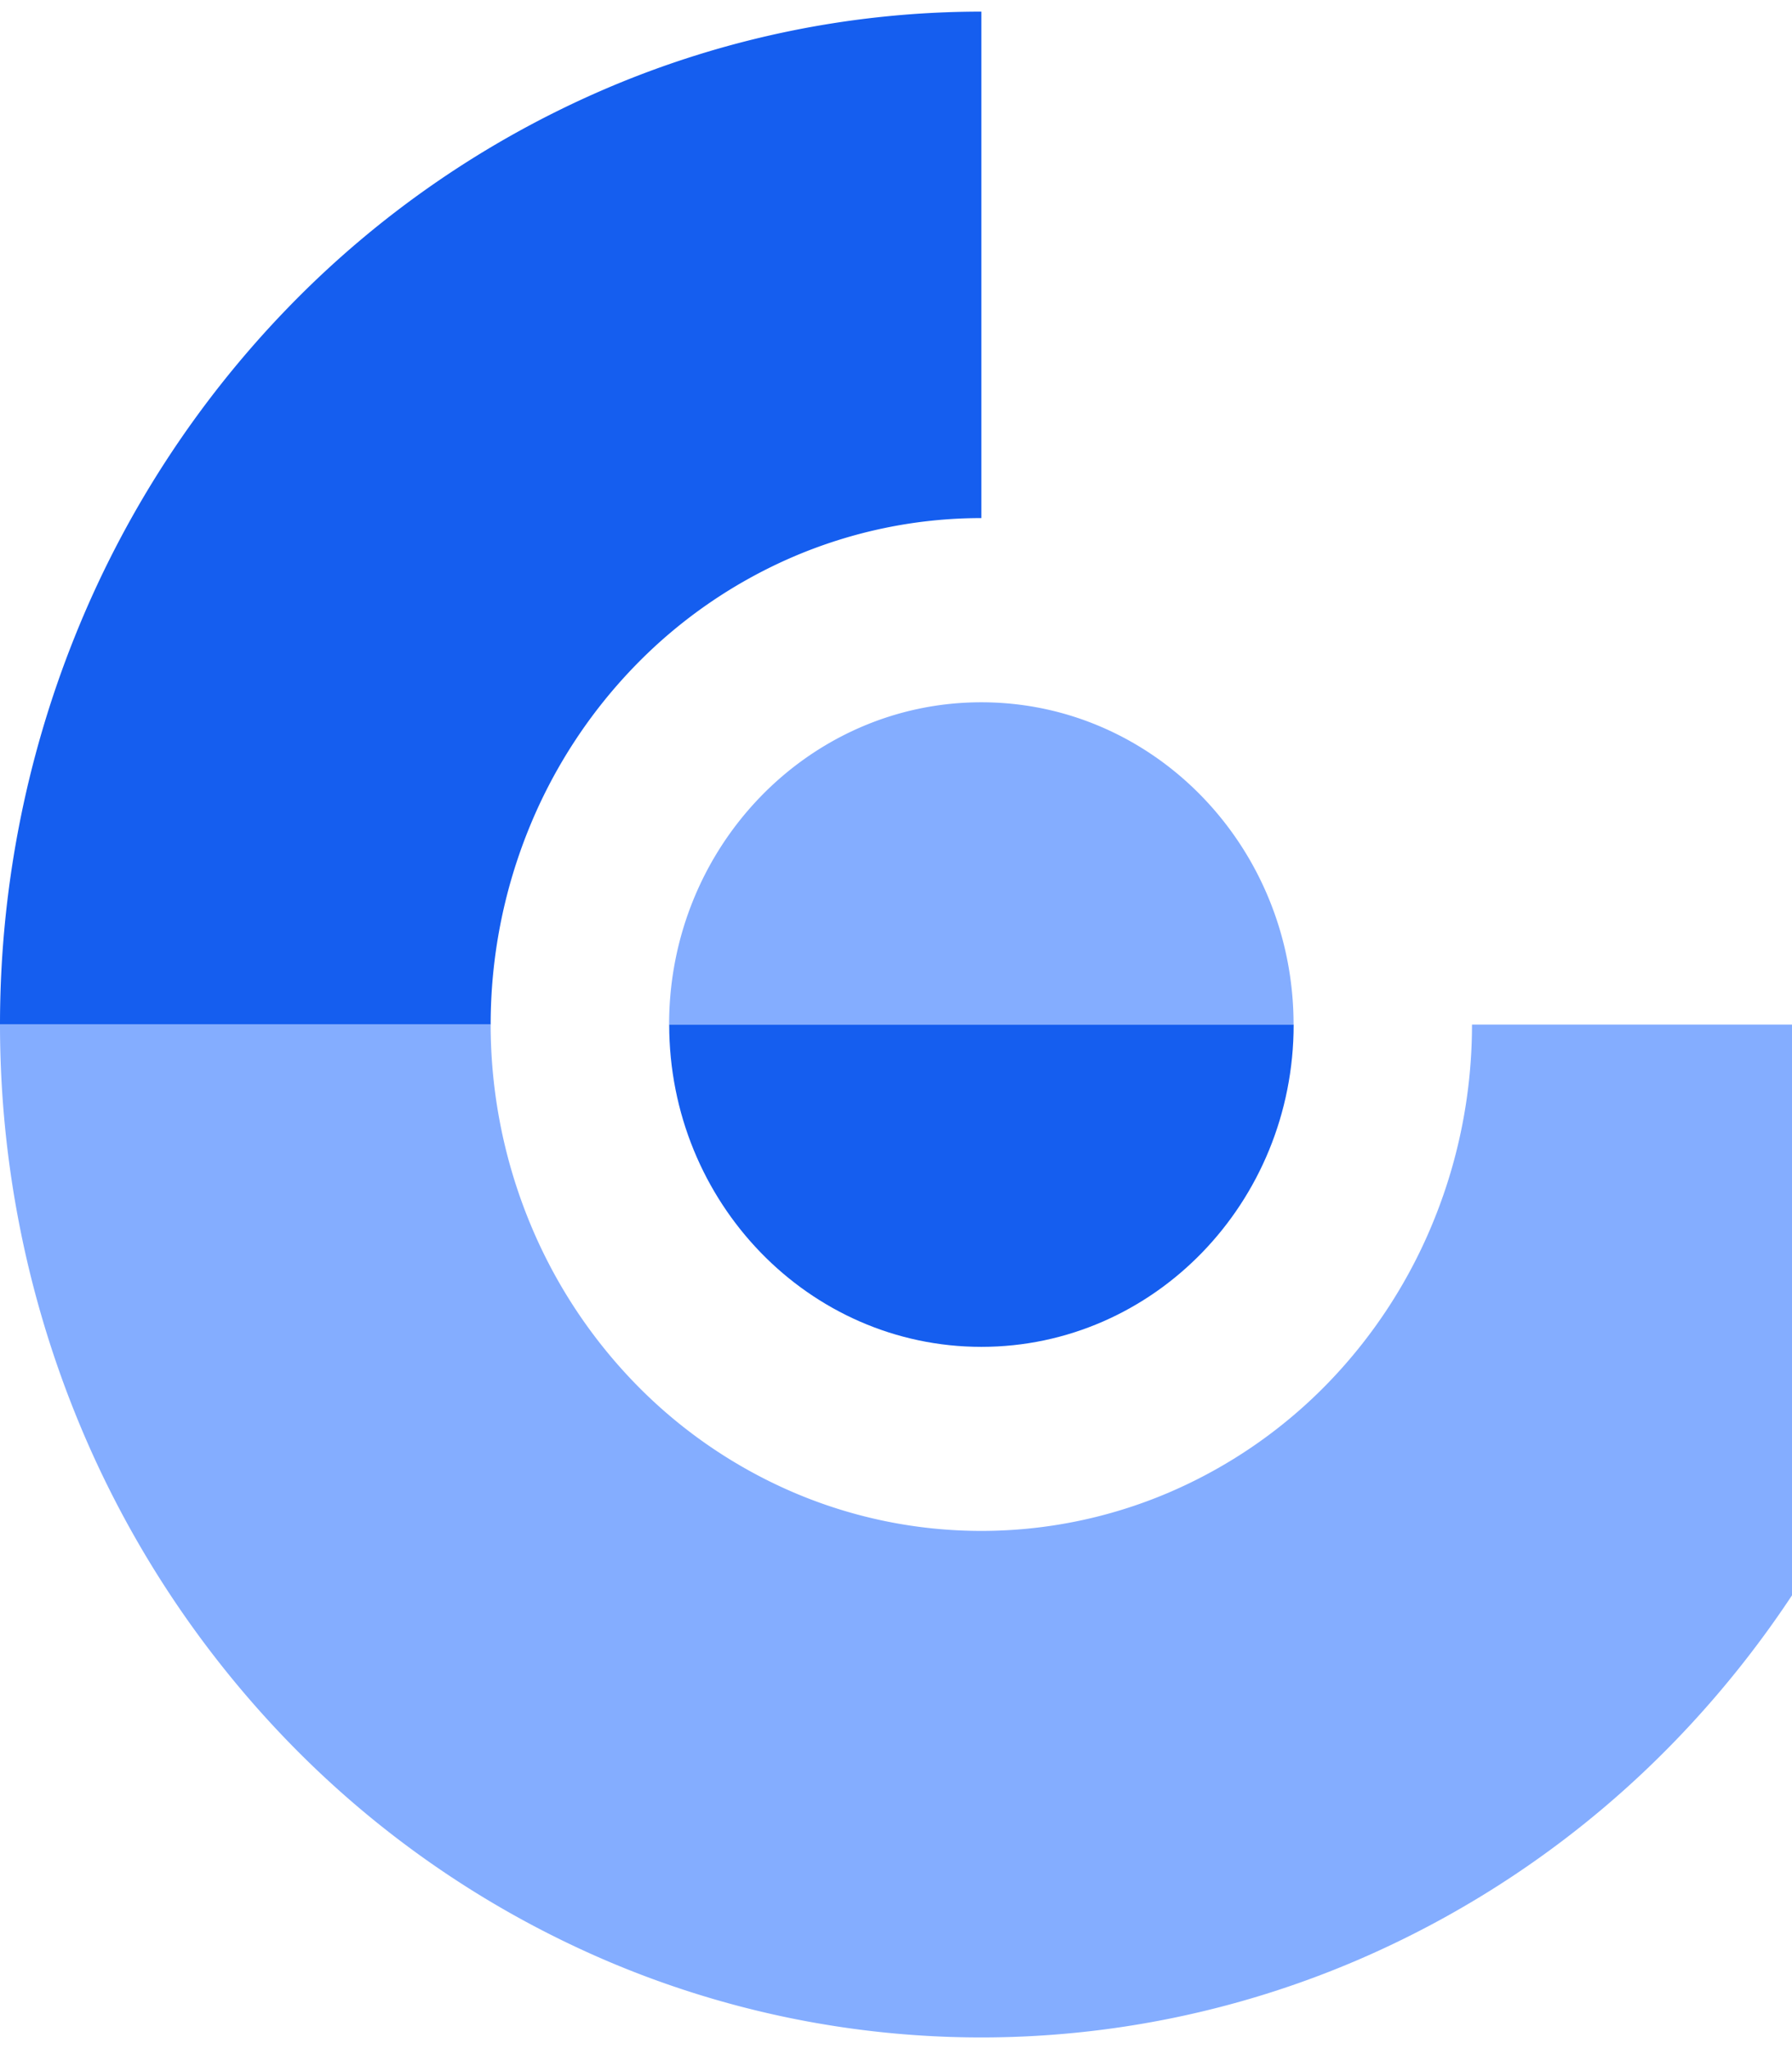 <svg xmlns="http://www.w3.org/2000/svg" width="42" height="48" fill="none"><g clip-path="url(#a)"><path fill="#155EEF" d="M14.198 2.078A22.391 22.391 0 0 1 23 .272v11.864c-1.51 0-3.006.307-4.401.903a11.482 11.482 0 0 0-3.73 2.572 11.894 11.894 0 0 0-2.493 3.849A12.19 12.19 0 0 0 11.5 24H0c0-3.114.594-6.198 1.75-9.08a23.793 23.793 0 0 1 4.986-7.698 22.969 22.969 0 0 1 7.462-5.144Z"/><path fill="#84ADFF" d="M0 24c0 3.114.594 6.198 1.75 9.08a23.793 23.793 0 0 0 4.986 7.698 22.969 22.969 0 0 0 7.462 5.144A22.39 22.39 0 0 0 23 47.727a22.39 22.39 0 0 0 8.802-1.806 22.97 22.97 0 0 0 7.462-5.144 23.792 23.792 0 0 0 4.985-7.698A24.382 24.382 0 0 0 46 24H34.5c0 1.558-.297 3.101-.876 4.54a11.894 11.894 0 0 1-2.492 3.85 11.482 11.482 0 0 1-3.731 2.57 11.193 11.193 0 0 1-8.802 0 11.482 11.482 0 0 1-3.73-2.57 11.894 11.894 0 0 1-2.493-3.85A12.188 12.188 0 0 1 11.5 24H0Zm23-7.549c-4.042 0-7.318 3.38-7.318 7.55h14.636c0-4.17-3.276-7.55-7.318-7.55Z"/><path fill="#155EEF" d="M23.002 31.55c-4.042 0-7.318-3.38-7.318-7.55H30.32c0 4.17-3.276 7.55-7.318 7.55Z"/></g><defs><clipPath id="a"><path fill="#fff" d="M0 0h46v48H0z"/></clipPath></defs></svg>